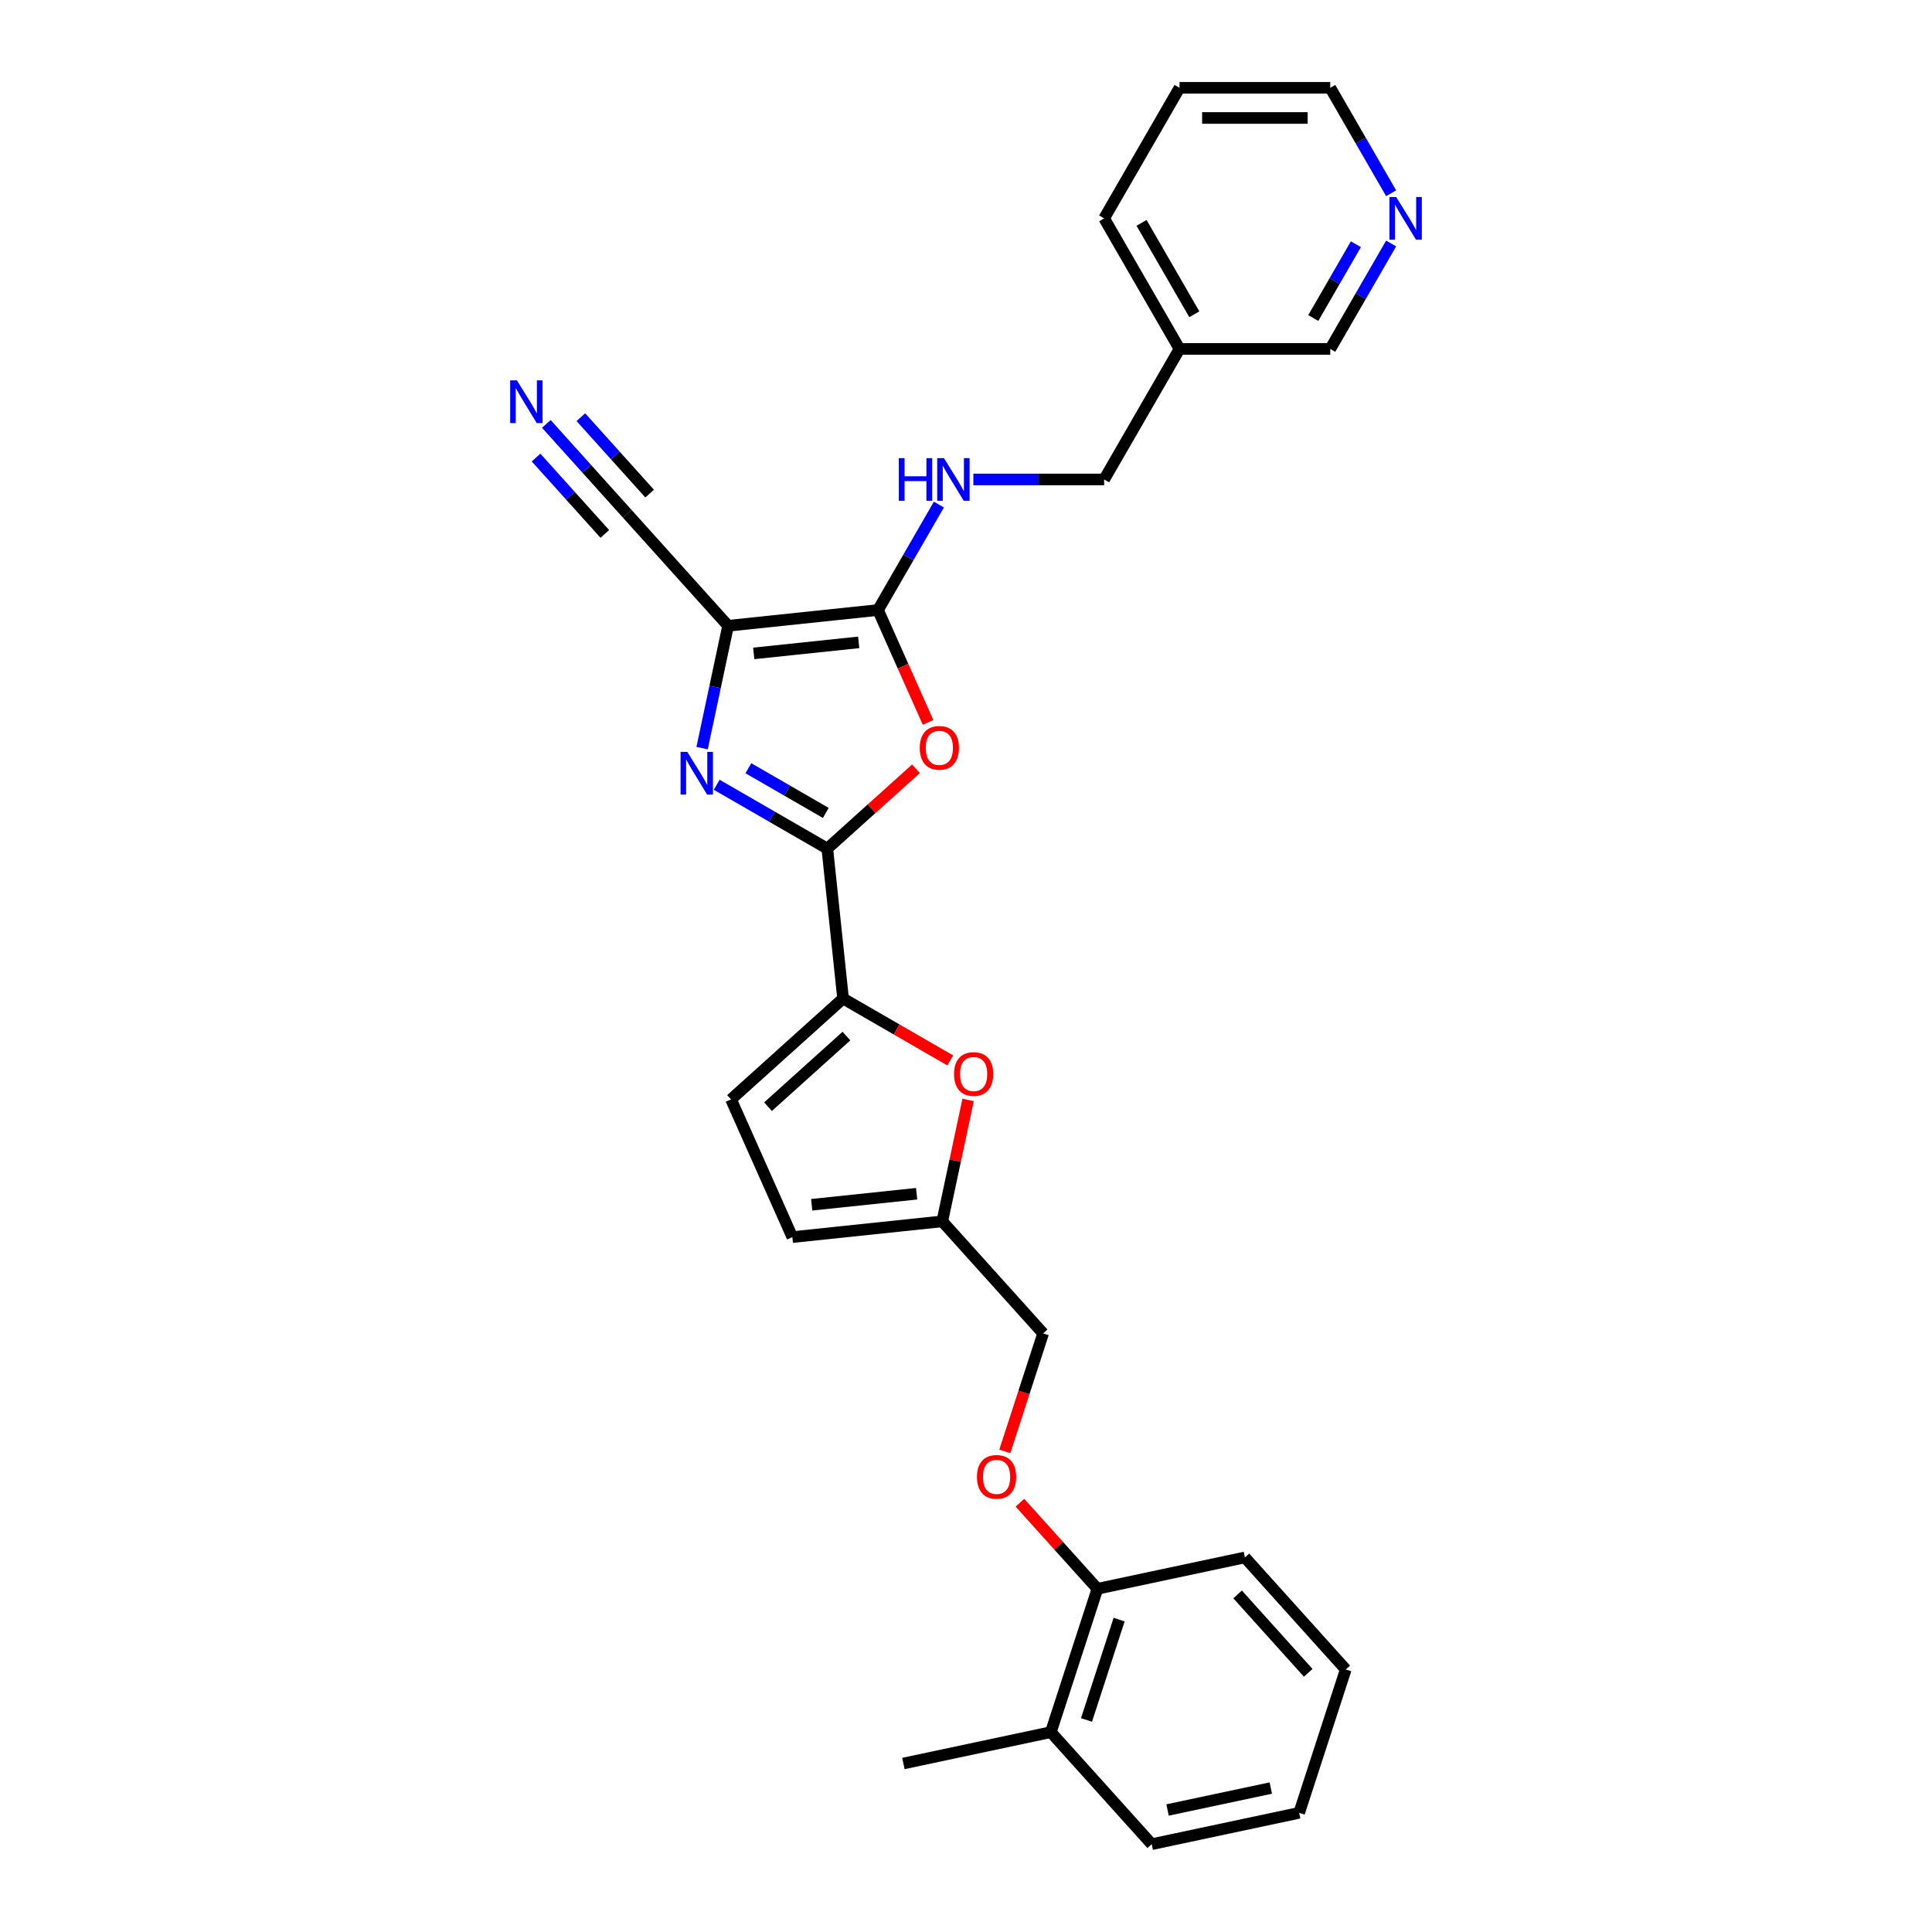 <?xml version='1.0' encoding='iso-8859-1'?>
<svg version='1.1' baseProfile='full'
              xmlns='http://www.w3.org/2000/svg'
                      xmlns:rdkit='http://www.rdkit.org/xml'
                      xmlns:xlink='http://www.w3.org/1999/xlink'
                  xml:space='preserve'
width='1000px' height='1000px' viewBox='0 0 1000 1000'>
<!-- END OF HEADER -->
<rect style='opacity:1.0;fill:#FFFFFF;stroke:none' width='1000' height='1000' x='0' y='0'> </rect>
<path class='bond-0' d='M 376.863,323.904 L 370.134,355.565' style='fill:none;fill-rule:evenodd;stroke:#000000;stroke-width:6px;stroke-linecap:butt;stroke-linejoin:miter;stroke-opacity:1' />
<path class='bond-0' d='M 370.134,355.565 L 363.404,387.226' style='fill:none;fill-rule:evenodd;stroke:#0000FF;stroke-width:6px;stroke-linecap:butt;stroke-linejoin:miter;stroke-opacity:1' />
<path class='bond-2' d='M 376.863,323.904 L 454.463,315.748' style='fill:none;fill-rule:evenodd;stroke:#000000;stroke-width:6px;stroke-linecap:butt;stroke-linejoin:miter;stroke-opacity:1' />
<path class='bond-2' d='M 390.135,338.2 L 444.454,332.491' style='fill:none;fill-rule:evenodd;stroke:#000000;stroke-width:6px;stroke-linecap:butt;stroke-linejoin:miter;stroke-opacity:1' />
<path class='bond-6' d='M 376.863,323.904 L 324.653,265.918' style='fill:none;fill-rule:evenodd;stroke:#000000;stroke-width:6px;stroke-linecap:butt;stroke-linejoin:miter;stroke-opacity:1' />
<path class='bond-1' d='M 370.971,406.19 L 399.593,422.714' style='fill:none;fill-rule:evenodd;stroke:#0000FF;stroke-width:6px;stroke-linecap:butt;stroke-linejoin:miter;stroke-opacity:1' />
<path class='bond-1' d='M 399.593,422.714 L 428.214,439.239' style='fill:none;fill-rule:evenodd;stroke:#000000;stroke-width:6px;stroke-linecap:butt;stroke-linejoin:miter;stroke-opacity:1' />
<path class='bond-1' d='M 387.361,397.633 L 407.395,409.2' style='fill:none;fill-rule:evenodd;stroke:#0000FF;stroke-width:6px;stroke-linecap:butt;stroke-linejoin:miter;stroke-opacity:1' />
<path class='bond-1' d='M 407.395,409.2 L 427.43,420.767' style='fill:none;fill-rule:evenodd;stroke:#000000;stroke-width:6px;stroke-linecap:butt;stroke-linejoin:miter;stroke-opacity:1' />
<path class='bond-4' d='M 428.214,439.239 L 436.37,516.838' style='fill:none;fill-rule:evenodd;stroke:#000000;stroke-width:6px;stroke-linecap:butt;stroke-linejoin:miter;stroke-opacity:1' />
<path class='bond-28' d='M 428.214,439.239 L 451.16,418.579' style='fill:none;fill-rule:evenodd;stroke:#000000;stroke-width:6px;stroke-linecap:butt;stroke-linejoin:miter;stroke-opacity:1' />
<path class='bond-28' d='M 451.16,418.579 L 474.105,397.918' style='fill:none;fill-rule:evenodd;stroke:#FF0000;stroke-width:6px;stroke-linecap:butt;stroke-linejoin:miter;stroke-opacity:1' />
<path class='bond-3' d='M 454.463,315.748 L 467.409,344.826' style='fill:none;fill-rule:evenodd;stroke:#000000;stroke-width:6px;stroke-linecap:butt;stroke-linejoin:miter;stroke-opacity:1' />
<path class='bond-3' d='M 467.409,344.826 L 480.356,373.905' style='fill:none;fill-rule:evenodd;stroke:#FF0000;stroke-width:6px;stroke-linecap:butt;stroke-linejoin:miter;stroke-opacity:1' />
<path class='bond-9' d='M 454.463,315.748 L 470.217,288.461' style='fill:none;fill-rule:evenodd;stroke:#000000;stroke-width:6px;stroke-linecap:butt;stroke-linejoin:miter;stroke-opacity:1' />
<path class='bond-9' d='M 470.217,288.461 L 485.971,261.174' style='fill:none;fill-rule:evenodd;stroke:#0000FF;stroke-width:6px;stroke-linecap:butt;stroke-linejoin:miter;stroke-opacity:1' />
<path class='bond-5' d='M 436.37,516.838 L 464.11,532.854' style='fill:none;fill-rule:evenodd;stroke:#000000;stroke-width:6px;stroke-linecap:butt;stroke-linejoin:miter;stroke-opacity:1' />
<path class='bond-5' d='M 464.11,532.854 L 491.849,548.869' style='fill:none;fill-rule:evenodd;stroke:#FF0000;stroke-width:6px;stroke-linecap:butt;stroke-linejoin:miter;stroke-opacity:1' />
<path class='bond-7' d='M 436.37,516.838 L 378.385,569.049' style='fill:none;fill-rule:evenodd;stroke:#000000;stroke-width:6px;stroke-linecap:butt;stroke-linejoin:miter;stroke-opacity:1' />
<path class='bond-7' d='M 438.114,536.267 L 397.525,572.814' style='fill:none;fill-rule:evenodd;stroke:#000000;stroke-width:6px;stroke-linecap:butt;stroke-linejoin:miter;stroke-opacity:1' />
<path class='bond-10' d='M 501.081,569.319 L 494.401,600.746' style='fill:none;fill-rule:evenodd;stroke:#FF0000;stroke-width:6px;stroke-linecap:butt;stroke-linejoin:miter;stroke-opacity:1' />
<path class='bond-10' d='M 494.401,600.746 L 487.721,632.174' style='fill:none;fill-rule:evenodd;stroke:#000000;stroke-width:6px;stroke-linecap:butt;stroke-linejoin:miter;stroke-opacity:1' />
<path class='bond-8' d='M 324.653,265.918 L 303.714,242.662' style='fill:none;fill-rule:evenodd;stroke:#000000;stroke-width:6px;stroke-linecap:butt;stroke-linejoin:miter;stroke-opacity:1' />
<path class='bond-8' d='M 303.714,242.662 L 282.774,219.407' style='fill:none;fill-rule:evenodd;stroke:#0000FF;stroke-width:6px;stroke-linecap:butt;stroke-linejoin:miter;stroke-opacity:1' />
<path class='bond-8' d='M 336.25,255.476 L 318.452,235.709' style='fill:none;fill-rule:evenodd;stroke:#000000;stroke-width:6px;stroke-linecap:butt;stroke-linejoin:miter;stroke-opacity:1' />
<path class='bond-8' d='M 318.452,235.709 L 300.653,215.941' style='fill:none;fill-rule:evenodd;stroke:#0000FF;stroke-width:6px;stroke-linecap:butt;stroke-linejoin:miter;stroke-opacity:1' />
<path class='bond-8' d='M 313.056,276.36 L 295.257,256.593' style='fill:none;fill-rule:evenodd;stroke:#000000;stroke-width:6px;stroke-linecap:butt;stroke-linejoin:miter;stroke-opacity:1' />
<path class='bond-8' d='M 295.257,256.593 L 277.459,236.825' style='fill:none;fill-rule:evenodd;stroke:#0000FF;stroke-width:6px;stroke-linecap:butt;stroke-linejoin:miter;stroke-opacity:1' />
<path class='bond-11' d='M 378.385,569.049 L 410.121,640.33' style='fill:none;fill-rule:evenodd;stroke:#000000;stroke-width:6px;stroke-linecap:butt;stroke-linejoin:miter;stroke-opacity:1' />
<path class='bond-18' d='M 503.807,248.174 L 537.655,248.174' style='fill:none;fill-rule:evenodd;stroke:#0000FF;stroke-width:6px;stroke-linecap:butt;stroke-linejoin:miter;stroke-opacity:1' />
<path class='bond-18' d='M 537.655,248.174 L 571.503,248.174' style='fill:none;fill-rule:evenodd;stroke:#000000;stroke-width:6px;stroke-linecap:butt;stroke-linejoin:miter;stroke-opacity:1' />
<path class='bond-17' d='M 487.721,632.174 L 539.931,690.159' style='fill:none;fill-rule:evenodd;stroke:#000000;stroke-width:6px;stroke-linecap:butt;stroke-linejoin:miter;stroke-opacity:1' />
<path class='bond-29' d='M 487.721,632.174 L 410.121,640.33' style='fill:none;fill-rule:evenodd;stroke:#000000;stroke-width:6px;stroke-linecap:butt;stroke-linejoin:miter;stroke-opacity:1' />
<path class='bond-29' d='M 474.449,617.877 L 420.13,623.586' style='fill:none;fill-rule:evenodd;stroke:#000000;stroke-width:6px;stroke-linecap:butt;stroke-linejoin:miter;stroke-opacity:1' />
<path class='bond-12' d='M 520.083,751.243 L 530.007,720.701' style='fill:none;fill-rule:evenodd;stroke:#FF0000;stroke-width:6px;stroke-linecap:butt;stroke-linejoin:miter;stroke-opacity:1' />
<path class='bond-12' d='M 530.007,720.701 L 539.931,690.159' style='fill:none;fill-rule:evenodd;stroke:#000000;stroke-width:6px;stroke-linecap:butt;stroke-linejoin:miter;stroke-opacity:1' />
<path class='bond-13' d='M 527.913,777.799 L 547.971,800.076' style='fill:none;fill-rule:evenodd;stroke:#FF0000;stroke-width:6px;stroke-linecap:butt;stroke-linejoin:miter;stroke-opacity:1' />
<path class='bond-13' d='M 547.971,800.076 L 568.029,822.352' style='fill:none;fill-rule:evenodd;stroke:#000000;stroke-width:6px;stroke-linecap:butt;stroke-linejoin:miter;stroke-opacity:1' />
<path class='bond-15' d='M 568.029,822.352 L 543.918,896.56' style='fill:none;fill-rule:evenodd;stroke:#000000;stroke-width:6px;stroke-linecap:butt;stroke-linejoin:miter;stroke-opacity:1' />
<path class='bond-15' d='M 579.254,838.306 L 562.376,890.251' style='fill:none;fill-rule:evenodd;stroke:#000000;stroke-width:6px;stroke-linecap:butt;stroke-linejoin:miter;stroke-opacity:1' />
<path class='bond-21' d='M 568.029,822.352 L 644.351,806.129' style='fill:none;fill-rule:evenodd;stroke:#000000;stroke-width:6px;stroke-linecap:butt;stroke-linejoin:miter;stroke-opacity:1' />
<path class='bond-14' d='M 720.052,126.027 L 704.298,153.314' style='fill:none;fill-rule:evenodd;stroke:#0000FF;stroke-width:6px;stroke-linecap:butt;stroke-linejoin:miter;stroke-opacity:1' />
<path class='bond-14' d='M 704.298,153.314 L 688.544,180.601' style='fill:none;fill-rule:evenodd;stroke:#000000;stroke-width:6px;stroke-linecap:butt;stroke-linejoin:miter;stroke-opacity:1' />
<path class='bond-14' d='M 701.811,126.411 L 690.783,145.511' style='fill:none;fill-rule:evenodd;stroke:#0000FF;stroke-width:6px;stroke-linecap:butt;stroke-linejoin:miter;stroke-opacity:1' />
<path class='bond-14' d='M 690.783,145.511 L 679.755,164.612' style='fill:none;fill-rule:evenodd;stroke:#000000;stroke-width:6px;stroke-linecap:butt;stroke-linejoin:miter;stroke-opacity:1' />
<path class='bond-30' d='M 720.052,100.029 L 704.298,72.742' style='fill:none;fill-rule:evenodd;stroke:#0000FF;stroke-width:6px;stroke-linecap:butt;stroke-linejoin:miter;stroke-opacity:1' />
<path class='bond-30' d='M 704.298,72.742 L 688.544,45.455' style='fill:none;fill-rule:evenodd;stroke:#000000;stroke-width:6px;stroke-linecap:butt;stroke-linejoin:miter;stroke-opacity:1' />
<path class='bond-22' d='M 543.918,896.56 L 467.596,912.783' style='fill:none;fill-rule:evenodd;stroke:#000000;stroke-width:6px;stroke-linecap:butt;stroke-linejoin:miter;stroke-opacity:1' />
<path class='bond-24' d='M 543.918,896.56 L 596.128,954.545' style='fill:none;fill-rule:evenodd;stroke:#000000;stroke-width:6px;stroke-linecap:butt;stroke-linejoin:miter;stroke-opacity:1' />
<path class='bond-16' d='M 610.517,180.601 L 571.503,248.174' style='fill:none;fill-rule:evenodd;stroke:#000000;stroke-width:6px;stroke-linecap:butt;stroke-linejoin:miter;stroke-opacity:1' />
<path class='bond-19' d='M 610.517,180.601 L 688.544,180.601' style='fill:none;fill-rule:evenodd;stroke:#000000;stroke-width:6px;stroke-linecap:butt;stroke-linejoin:miter;stroke-opacity:1' />
<path class='bond-23' d='M 610.517,180.601 L 571.503,113.028' style='fill:none;fill-rule:evenodd;stroke:#000000;stroke-width:6px;stroke-linecap:butt;stroke-linejoin:miter;stroke-opacity:1' />
<path class='bond-23' d='M 618.179,162.662 L 590.87,115.361' style='fill:none;fill-rule:evenodd;stroke:#000000;stroke-width:6px;stroke-linecap:butt;stroke-linejoin:miter;stroke-opacity:1' />
<path class='bond-20' d='M 688.544,45.455 L 610.517,45.455' style='fill:none;fill-rule:evenodd;stroke:#000000;stroke-width:6px;stroke-linecap:butt;stroke-linejoin:miter;stroke-opacity:1' />
<path class='bond-20' d='M 676.839,61.06 L 622.221,61.06' style='fill:none;fill-rule:evenodd;stroke:#000000;stroke-width:6px;stroke-linecap:butt;stroke-linejoin:miter;stroke-opacity:1' />
<path class='bond-26' d='M 644.351,806.129 L 696.561,864.115' style='fill:none;fill-rule:evenodd;stroke:#000000;stroke-width:6px;stroke-linecap:butt;stroke-linejoin:miter;stroke-opacity:1' />
<path class='bond-26' d='M 640.586,825.269 L 677.133,865.859' style='fill:none;fill-rule:evenodd;stroke:#000000;stroke-width:6px;stroke-linecap:butt;stroke-linejoin:miter;stroke-opacity:1' />
<path class='bond-25' d='M 571.503,113.028 L 610.517,45.455' style='fill:none;fill-rule:evenodd;stroke:#000000;stroke-width:6px;stroke-linecap:butt;stroke-linejoin:miter;stroke-opacity:1' />
<path class='bond-31' d='M 596.128,954.545 L 672.45,938.323' style='fill:none;fill-rule:evenodd;stroke:#000000;stroke-width:6px;stroke-linecap:butt;stroke-linejoin:miter;stroke-opacity:1' />
<path class='bond-31' d='M 604.332,936.848 L 657.757,925.492' style='fill:none;fill-rule:evenodd;stroke:#000000;stroke-width:6px;stroke-linecap:butt;stroke-linejoin:miter;stroke-opacity:1' />
<path class='bond-27' d='M 696.561,864.115 L 672.45,938.323' style='fill:none;fill-rule:evenodd;stroke:#000000;stroke-width:6px;stroke-linecap:butt;stroke-linejoin:miter;stroke-opacity:1' />
<path  class='atom-1' d='M 355.756 389.177
L 362.997 400.881
Q 363.715 402.036, 364.87 404.127
Q 366.025 406.218, 366.087 406.343
L 366.087 389.177
L 369.021 389.177
L 369.021 411.274
L 365.993 411.274
L 358.222 398.478
Q 357.317 396.98, 356.349 395.263
Q 355.413 393.546, 355.132 393.016
L 355.132 411.274
L 352.261 411.274
L 352.261 389.177
L 355.756 389.177
' fill='#0000FF'/>
<path  class='atom-4' d='M 476.056 387.091
Q 476.056 381.785, 478.677 378.82
Q 481.299 375.855, 486.199 375.855
Q 491.099 375.855, 493.721 378.82
Q 496.343 381.785, 496.343 387.091
Q 496.343 392.459, 493.69 395.518
Q 491.037 398.546, 486.199 398.546
Q 481.33 398.546, 478.677 395.518
Q 476.056 392.491, 476.056 387.091
M 486.199 396.049
Q 489.57 396.049, 491.38 393.801
Q 493.222 391.523, 493.222 387.091
Q 493.222 382.753, 491.38 380.568
Q 489.57 378.352, 486.199 378.352
Q 482.828 378.352, 480.987 380.537
Q 479.177 382.722, 479.177 387.091
Q 479.177 391.554, 480.987 393.801
Q 482.828 396.049, 486.199 396.049
' fill='#FF0000'/>
<path  class='atom-6' d='M 493.8 555.914
Q 493.8 550.608, 496.421 547.643
Q 499.043 544.678, 503.943 544.678
Q 508.843 544.678, 511.465 547.643
Q 514.087 550.608, 514.087 555.914
Q 514.087 561.282, 511.434 564.341
Q 508.781 567.369, 503.943 567.369
Q 499.074 567.369, 496.421 564.341
Q 493.8 561.314, 493.8 555.914
M 503.943 564.872
Q 507.314 564.872, 509.124 562.625
Q 510.966 560.346, 510.966 555.914
Q 510.966 551.576, 509.124 549.391
Q 507.314 547.175, 503.943 547.175
Q 500.573 547.175, 498.731 549.36
Q 496.921 551.545, 496.921 555.914
Q 496.921 560.377, 498.731 562.625
Q 500.573 564.872, 503.943 564.872
' fill='#FF0000'/>
<path  class='atom-9' d='M 267.559 196.884
L 274.799 208.589
Q 275.517 209.743, 276.672 211.834
Q 277.827 213.926, 277.889 214.05
L 277.889 196.884
L 280.823 196.884
L 280.823 218.982
L 277.796 218.982
L 270.024 206.185
Q 269.119 204.687, 268.152 202.971
Q 267.215 201.254, 266.934 200.723
L 266.934 218.982
L 264.063 218.982
L 264.063 196.884
L 267.559 196.884
' fill='#0000FF'/>
<path  class='atom-10' d='M 465.215 237.126
L 468.211 237.126
L 468.211 246.52
L 479.509 246.52
L 479.509 237.126
L 482.506 237.126
L 482.506 259.223
L 479.509 259.223
L 479.509 249.017
L 468.211 249.017
L 468.211 259.223
L 465.215 259.223
L 465.215 237.126
' fill='#0000FF'/>
<path  class='atom-10' d='M 488.592 237.126
L 495.833 248.83
Q 496.551 249.985, 497.705 252.076
Q 498.86 254.167, 498.923 254.292
L 498.923 237.126
L 501.856 237.126
L 501.856 259.223
L 498.829 259.223
L 491.057 246.427
Q 490.152 244.928, 489.185 243.212
Q 488.248 241.495, 487.968 240.965
L 487.968 259.223
L 485.096 259.223
L 485.096 237.126
L 488.592 237.126
' fill='#0000FF'/>
<path  class='atom-13' d='M 505.676 764.429
Q 505.676 759.124, 508.297 756.158
Q 510.919 753.193, 515.819 753.193
Q 520.719 753.193, 523.341 756.158
Q 525.963 759.124, 525.963 764.429
Q 525.963 769.798, 523.31 772.856
Q 520.657 775.884, 515.819 775.884
Q 510.95 775.884, 508.297 772.856
Q 505.676 769.829, 505.676 764.429
M 515.819 773.387
Q 519.19 773.387, 521 771.14
Q 522.842 768.861, 522.842 764.429
Q 522.842 760.091, 521 757.906
Q 519.19 755.69, 515.819 755.69
Q 512.448 755.69, 510.607 757.875
Q 508.797 760.06, 508.797 764.429
Q 508.797 768.892, 510.607 771.14
Q 512.448 773.387, 515.819 773.387
' fill='#FF0000'/>
<path  class='atom-15' d='M 722.672 101.979
L 729.913 113.683
Q 730.631 114.838, 731.786 116.929
Q 732.941 119.02, 733.003 119.145
L 733.003 101.979
L 735.937 101.979
L 735.937 124.076
L 732.91 124.076
L 725.138 111.28
Q 724.233 109.782, 723.265 108.065
Q 722.329 106.349, 722.048 105.818
L 722.048 124.076
L 719.177 124.076
L 719.177 101.979
L 722.672 101.979
' fill='#0000FF'/>
</svg>
